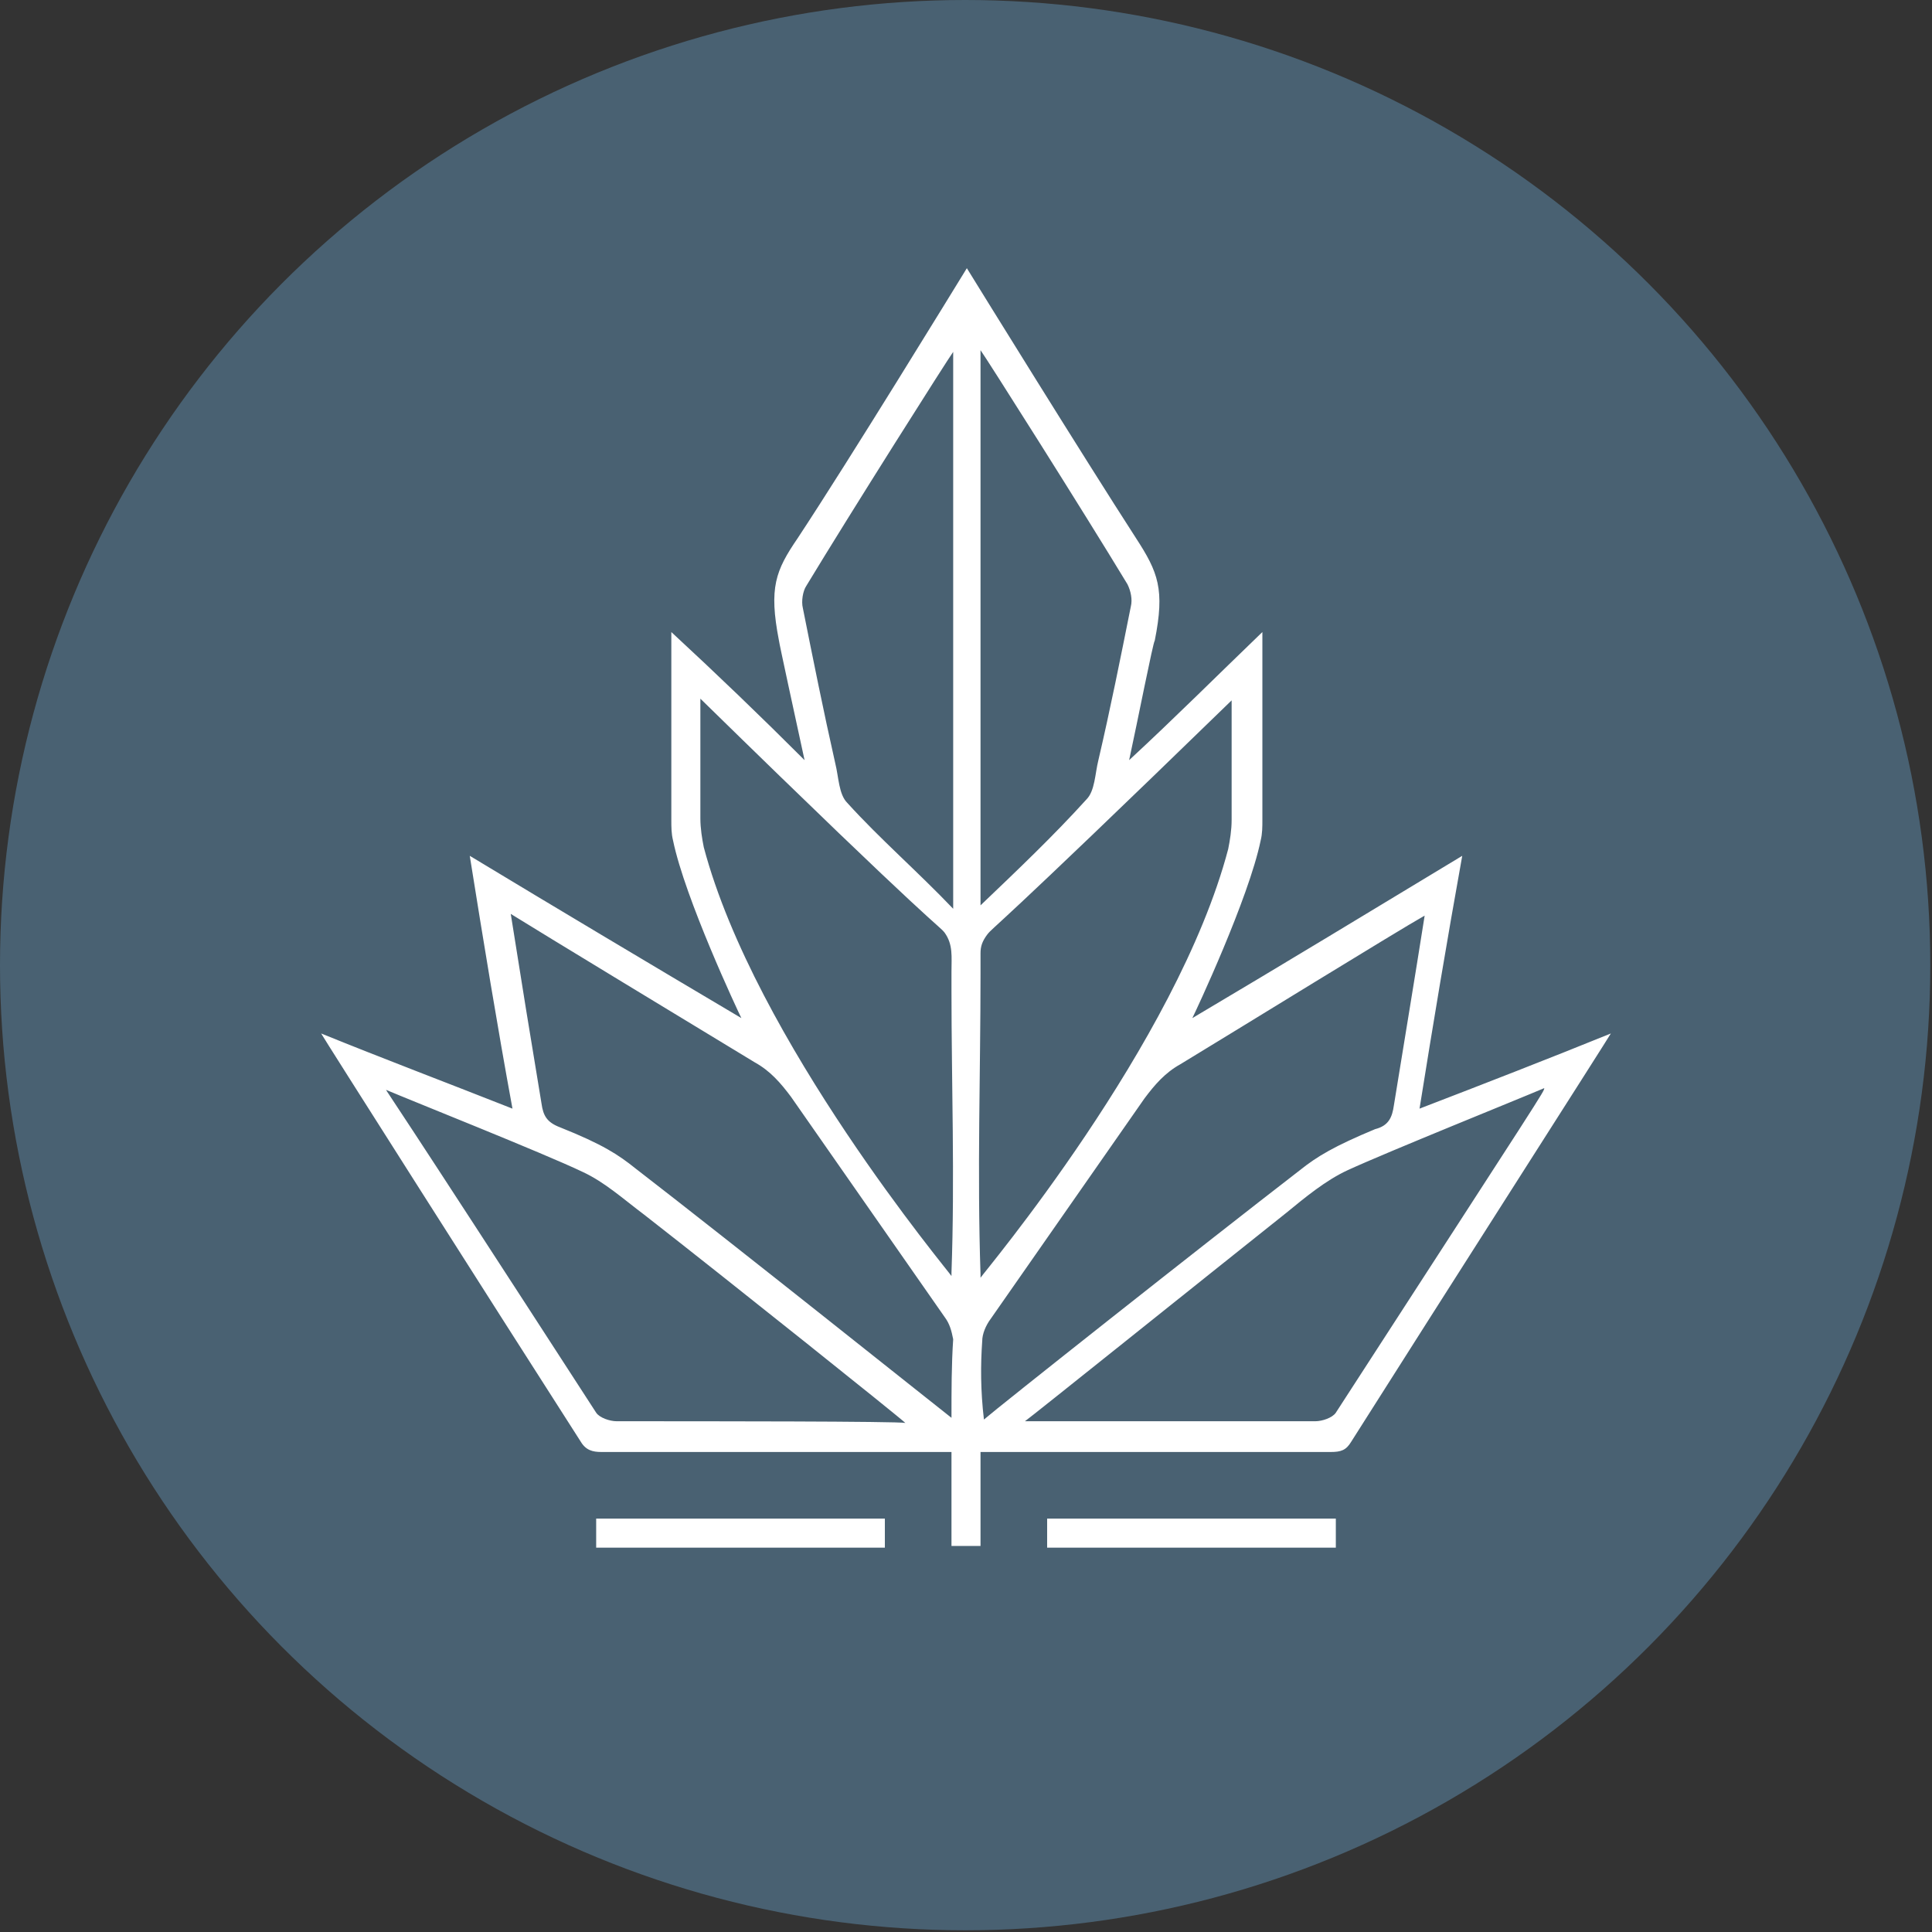 <?xml version="1.0" encoding="UTF-8"?>
<svg xmlns="http://www.w3.org/2000/svg" xmlns:xlink="http://www.w3.org/1999/xlink" version="1.1" id="Ebene_1" x="0px" y="0px" viewBox="0 0 113.1 113.1" style="enable-background:new 0 0 113.1 113.1;" xml:space="preserve">
<rect x="0" y="0" width="113.1" height="113.1" fill="#333333" stroke="none"/>
<style type="text/css">
	.st0{fill:#496172;}
	.st1{fill:#FFFFFF;}
</style>
<circle id="Kreis" class="st0" cx="56.5" cy="56.5" r="56.5"></circle>
<path id="Blatt" class="st1" d="M61.3,90.6c5.6,0,11.2,0,16.9,0c0-0.5,0-1.1,0-1.7c-5.6,0-11.2,0-16.9,0  C61.3,89.5,61.3,90,61.3,90.6z M34.9,90.6c5.7,0,11.3,0,16.9,0c0-0.6,0-1.1,0-1.7c-5.7,0-11.3,0-16.9,0  C34.9,89.6,34.9,90.1,34.9,90.6z M83.1,64.9c0.8-5,1.6-9.8,2.5-14.8c-5.3,3.2-10.4,6.3-15.8,9.5c0.2-0.4,3.3-7,4-10.4  c0.1-0.4,0.1-0.8,0.1-1.2c0-3.3,0-10.4,0-11c-2.7,2.6-5.1,5-7.8,7.5c0.5-2.3,1.4-6.9,1.5-7c0.6-3,0.2-4-1.1-6  c-3.1-4.8-9.1-14.5-9.9-15.8v-0.1c0,0,0,0,0,0.1v-0.1v0.1c-0.8,1.3-6.8,11.1-9.9,15.8c-1.3,1.9-1.7,2.9-1.1,6c0,0.1,1,4.7,1.5,7  c-2.6-2.6-5.1-5-7.8-7.5c0,0.6,0,7.7,0,11c0,0.4,0,0.8,0.1,1.2c0.7,3.4,3.8,10,4,10.4c-5.4-3.2-10.6-6.3-15.9-9.5  c0.8,5,1.6,9.9,2.5,14.8c-3.8-1.5-7.5-2.9-11.2-4.4C18.9,60.7,29,76.6,34,84.4c0.3,0.5,0.7,0.6,1.2,0.6c6.3,0,20,0,20.5,0  c0,4.7,0,1,0,5.5c0.1,0,1.6,0,1.7,0c0-4.5,0-0.8,0-5.5c0.6,0,14.2,0,20.5,0c0.6,0,0.9-0.1,1.2-0.6c5-7.9,15.1-23.7,15.2-23.9  C90.6,62,87,63.4,83.1,64.9z M47,35.6c-0.1-0.4,0-1,0.2-1.3c2.6-4.3,8.3-13.3,8.6-13.7c0,10.9,0,21.6,0,32.6  c-2.1-2.2-4.3-4.1-6.2-6.2c-0.5-0.5-0.5-1.5-0.7-2.3C48.2,41.6,47.6,38.6,47,35.6z M36.1,83.2c-0.4,0-1-0.2-1.2-0.5  C22.6,63.7,22.7,64,22.6,63.8c1.4,0.6,9.2,3.7,11.5,4.8c1.3,0.6,2.4,1.6,3.6,2.5c5,3.9,15,11.9,15.3,12.2  C52.6,83.2,41.4,83.2,36.1,83.2z M55.7,83c-0.9-0.7-12.8-10.2-18.5-14.6c-1-0.8-1.9-1.4-4.4-2.4c-0.8-0.3-1-0.7-1.1-1.4  c-0.6-3.6-1.2-7.3-1.8-11.1c1.6,1,11,6.7,14.3,8.7c0.9,0.5,1.5,1.2,2.1,2c3,4.3,6,8.6,9,12.9c0.3,0.4,0.4,0.8,0.5,1.3  C55.7,79.9,55.7,81.4,55.7,83z M55.7,74.5c0,0.1,0,0.2,0,0.2c-0.1-0.2-11.5-13.8-14.5-25.1c-0.1-0.5-0.2-1.1-0.2-1.7  c0-2.2,0-1.8,0-7c14,13.7,13.9,13.2,14.3,13.7c0.5,0.7,0.4,1.4,0.4,2.3c0,0.1,0,0.5,0,1.1C55.7,63.5,55.9,68.9,55.7,74.5z   M57.4,20.5c0.3,0.4,6,9.4,8.6,13.7c0.2,0.4,0.3,0.9,0.2,1.3c-0.6,3-1.2,6-1.9,9c-0.2,0.8-0.2,1.8-0.7,2.3c-1.9,2.1-4,4.1-6.2,6.2  C57.4,42.2,57.4,31.4,57.4,20.5z M57.4,74.6c-0.2-6,0-11.8,0-17.6c0-0.4,0-0.8,0-1.2s0.1-0.7,0.4-1.1c0.4-0.5,0.2,0,14.3-13.7  c0,5.1,0,4.8,0,7c0,0.6-0.1,1.2-0.2,1.7c-3,11.4-14.4,24.9-14.5,25.1C57.4,74.8,57.4,74.7,57.4,74.6z M57.5,78.5  c0-0.4,0.2-0.9,0.5-1.3c3-4.3,6-8.6,9-12.9c0.6-0.8,1.2-1.5,2.1-2c3.3-2,12.7-7.8,14.3-8.7c-0.6,3.8-1.2,7.4-1.8,11.1  c-0.1,0.7-0.3,1.2-1.1,1.4c-2.4,1-3.4,1.6-4.4,2.4c-5.7,4.4-17.7,13.9-18.5,14.6C57.4,81.4,57.4,79.9,57.5,78.5z M78.2,82.7  C78,83,77.4,83.2,77,83.2c-5.3,0-16.5,0-17,0C60.3,83,70.4,74.9,75.3,71c1.1-0.9,2.3-1.9,3.6-2.5c2.4-1.1,10.1-4.2,11.5-4.8  C90.4,63.9,90.5,63.7,78.2,82.7z"></path>
</svg>
